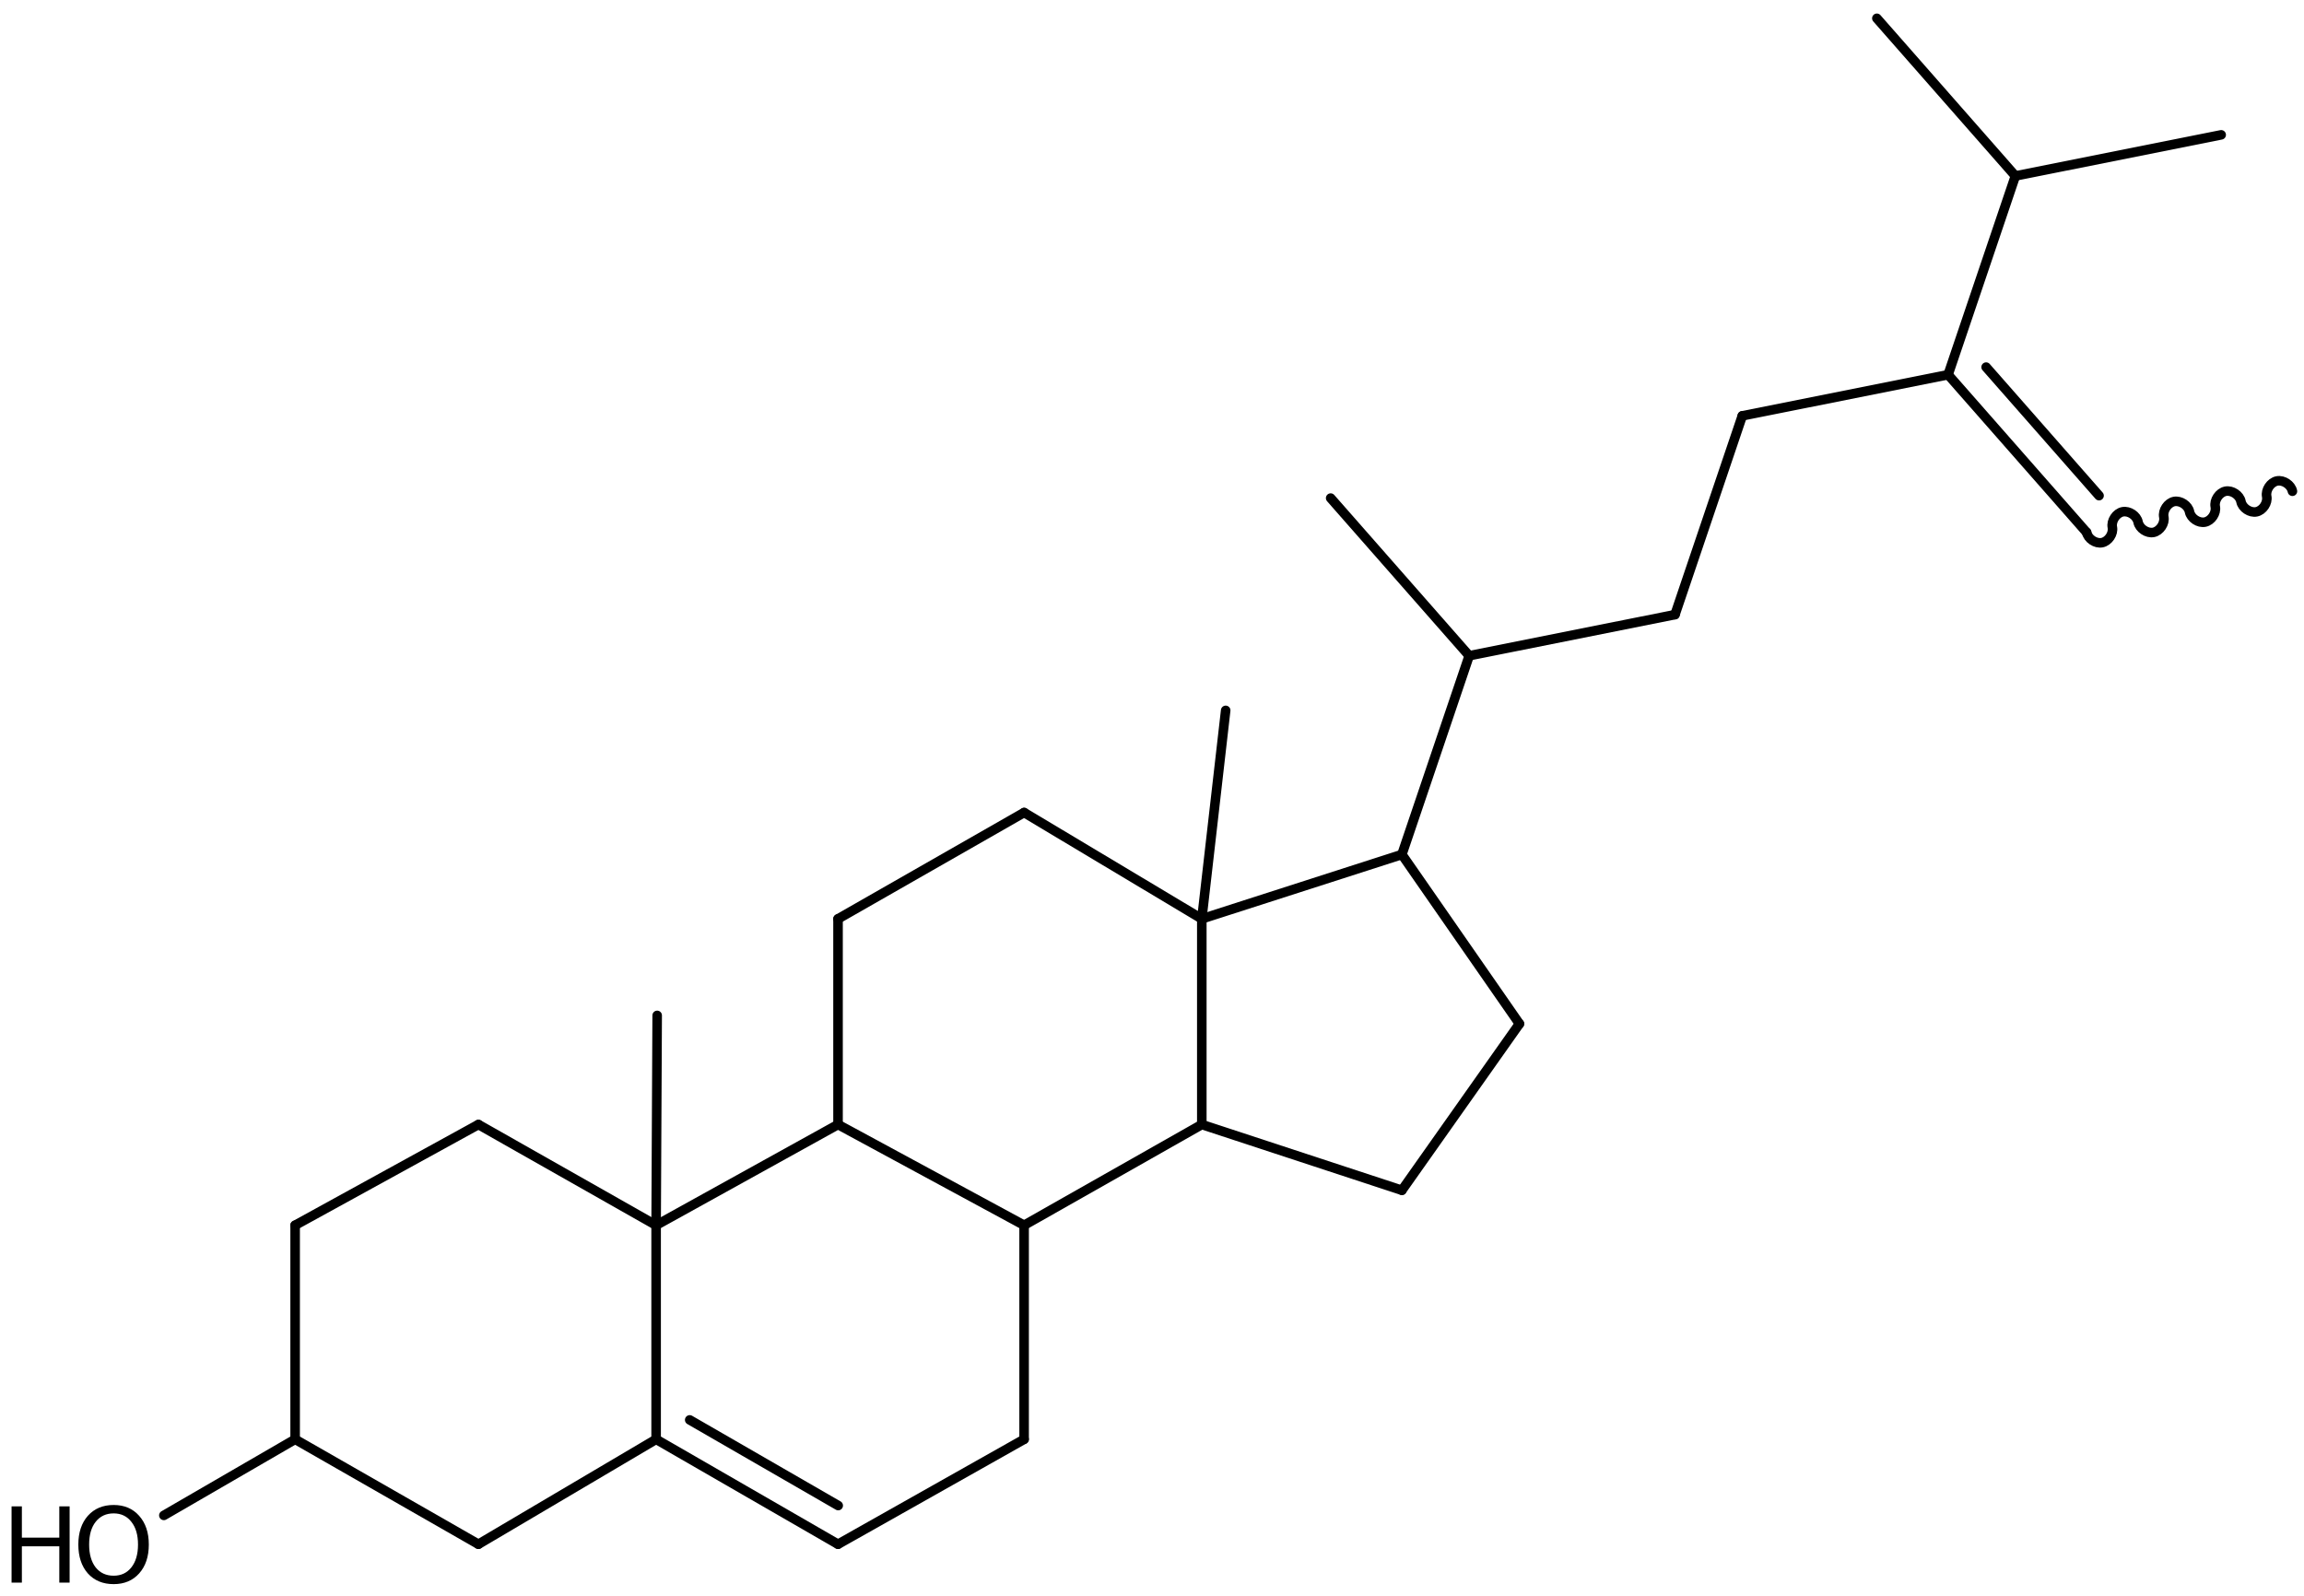 <?xml version='1.0' encoding='UTF-8'?>
<!DOCTYPE svg PUBLIC "-//W3C//DTD SVG 1.1//EN" "http://www.w3.org/Graphics/SVG/1.1/DTD/svg11.dtd">
<svg version='1.2' xmlns='http://www.w3.org/2000/svg' xmlns:xlink='http://www.w3.org/1999/xlink' width='111.534mm' height='77.256mm' viewBox='0 0 111.534 77.256'>
  <desc>Generated by the Chemistry Development Kit (http://github.com/cdk)</desc>
  <g stroke-linecap='round' stroke-linejoin='round' stroke='#000000' stroke-width='.462' fill='#000000'>
    <rect x='.0' y='.0' width='112.0' height='78.0' fill='#FFFFFF' stroke='none'/>
    <g id='mol1' class='mol'>
      <path id='mol1bnd1' class='bond' d='M110.974 23.784c-.062 -.311 -.436 -.56 -.747 -.498c-.312 .062 -.561 .436 -.499 .747c.063 .311 -.186 .685 -.498 .747c-.311 .062 -.685 -.187 -.747 -.498c-.062 -.311 -.436 -.561 -.747 -.498c-.311 .062 -.561 .435 -.498 .747c.062 .311 -.187 .685 -.499 .747c-.311 .062 -.684 -.187 -.747 -.498c-.062 -.312 -.435 -.561 -.747 -.499c-.311 .063 -.56 .436 -.498 .747c.062 .312 -.187 .685 -.498 .748c-.312 .062 -.685 -.187 -.747 -.499c-.063 -.311 -.436 -.56 -.748 -.498c-.311 .062 -.56 .436 -.498 .747c.062 .312 -.187 .685 -.498 .747c-.311 .063 -.685 -.187 -.747 -.498' fill='none' stroke='#000000' stroke-width='.462'/>
      <g id='mol1bnd2' class='bond'>
        <line x1='101.011' y1='25.775' x2='94.305' y2='18.142'/>
        <line x1='101.613' y1='23.997' x2='96.146' y2='17.774'/>
      </g>
      <line id='mol1bnd3' class='bond' x1='94.305' y1='18.142' x2='84.342' y2='20.133'/>
      <line id='mol1bnd4' class='bond' x1='84.342' y1='20.133' x2='81.085' y2='29.757'/>
      <line id='mol1bnd5' class='bond' x1='81.085' y1='29.757' x2='71.122' y2='31.748'/>
      <line id='mol1bnd6' class='bond' x1='71.122' y1='31.748' x2='64.416' y2='24.115'/>
      <line id='mol1bnd7' class='bond' x1='71.122' y1='31.748' x2='67.864' y2='41.371'/>
      <line id='mol1bnd8' class='bond' x1='67.864' y1='41.371' x2='73.554' y2='49.567'/>
      <line id='mol1bnd9' class='bond' x1='73.554' y1='49.567' x2='67.864' y2='57.627'/>
      <line id='mol1bnd10' class='bond' x1='67.864' y1='57.627' x2='58.178' y2='54.444'/>
      <line id='mol1bnd11' class='bond' x1='58.178' y1='54.444' x2='58.178' y2='44.487'/>
      <line id='mol1bnd12' class='bond' x1='67.864' y1='41.371' x2='58.178' y2='44.487'/>
      <line id='mol1bnd13' class='bond' x1='58.178' y1='44.487' x2='49.576' y2='39.339'/>
      <line id='mol1bnd14' class='bond' x1='49.576' y1='39.339' x2='40.568' y2='44.487'/>
      <line id='mol1bnd15' class='bond' x1='40.568' y1='44.487' x2='40.568' y2='54.444'/>
      <line id='mol1bnd16' class='bond' x1='40.568' y1='54.444' x2='49.576' y2='59.321'/>
      <line id='mol1bnd17' class='bond' x1='58.178' y1='54.444' x2='49.576' y2='59.321'/>
      <line id='mol1bnd18' class='bond' x1='49.576' y1='59.321' x2='49.576' y2='69.684'/>
      <line id='mol1bnd19' class='bond' x1='49.576' y1='69.684' x2='40.568' y2='74.764'/>
      <g id='mol1bnd20' class='bond'>
        <line x1='31.762' y1='69.684' x2='40.568' y2='74.764'/>
        <line x1='33.388' y1='68.745' x2='40.577' y2='72.892'/>
      </g>
      <line id='mol1bnd21' class='bond' x1='31.762' y1='69.684' x2='31.762' y2='59.321'/>
      <line id='mol1bnd22' class='bond' x1='40.568' y1='54.444' x2='31.762' y2='59.321'/>
      <line id='mol1bnd23' class='bond' x1='31.762' y1='59.321' x2='23.16' y2='54.444'/>
      <line id='mol1bnd24' class='bond' x1='23.16' y1='54.444' x2='14.287' y2='59.321'/>
      <line id='mol1bnd25' class='bond' x1='14.287' y1='59.321' x2='14.287' y2='69.684'/>
      <line id='mol1bnd26' class='bond' x1='14.287' y1='69.684' x2='23.16' y2='74.764'/>
      <line id='mol1bnd27' class='bond' x1='31.762' y1='69.684' x2='23.16' y2='74.764'/>
      <line id='mol1bnd28' class='bond' x1='14.287' y1='69.684' x2='7.932' y2='73.368'/>
      <line id='mol1bnd29' class='bond' x1='31.762' y1='59.321' x2='31.813' y2='49.161'/>
      <line id='mol1bnd30' class='bond' x1='58.178' y1='44.487' x2='59.334' y2='34.393'/>
      <line id='mol1bnd31' class='bond' x1='94.305' y1='18.142' x2='97.562' y2='8.519'/>
      <line id='mol1bnd32' class='bond' x1='97.562' y1='8.519' x2='107.525' y2='6.528'/>
      <line id='mol1bnd33' class='bond' x1='97.562' y1='8.519' x2='90.857' y2='.886'/>
      <g id='mol1atm25' class='atom'>
        <path d='M5.501 73.271q-.548 .0 -.87 .408q-.316 .401 -.316 1.101q-.0 .699 .316 1.107q.322 .401 .87 .401q.541 .0 .857 -.401q.323 -.408 .323 -1.107q-.0 -.7 -.323 -1.101q-.316 -.408 -.857 -.408zM5.501 72.864q.772 -.0 1.234 .523q.469 .523 .469 1.393q-.0 .876 -.469 1.399q-.462 .517 -1.234 .517q-.779 -.0 -1.247 -.517q-.462 -.523 -.462 -1.399q-.0 -.87 .462 -1.393q.468 -.523 1.247 -.523z' stroke='none'/>
        <path d='M.56 72.931h.499v1.514h1.812v-1.514h.499v3.692h-.499v-1.758h-1.812v1.758h-.499v-3.692z' stroke='none'/>
      </g>
    </g>
  </g>
</svg>
